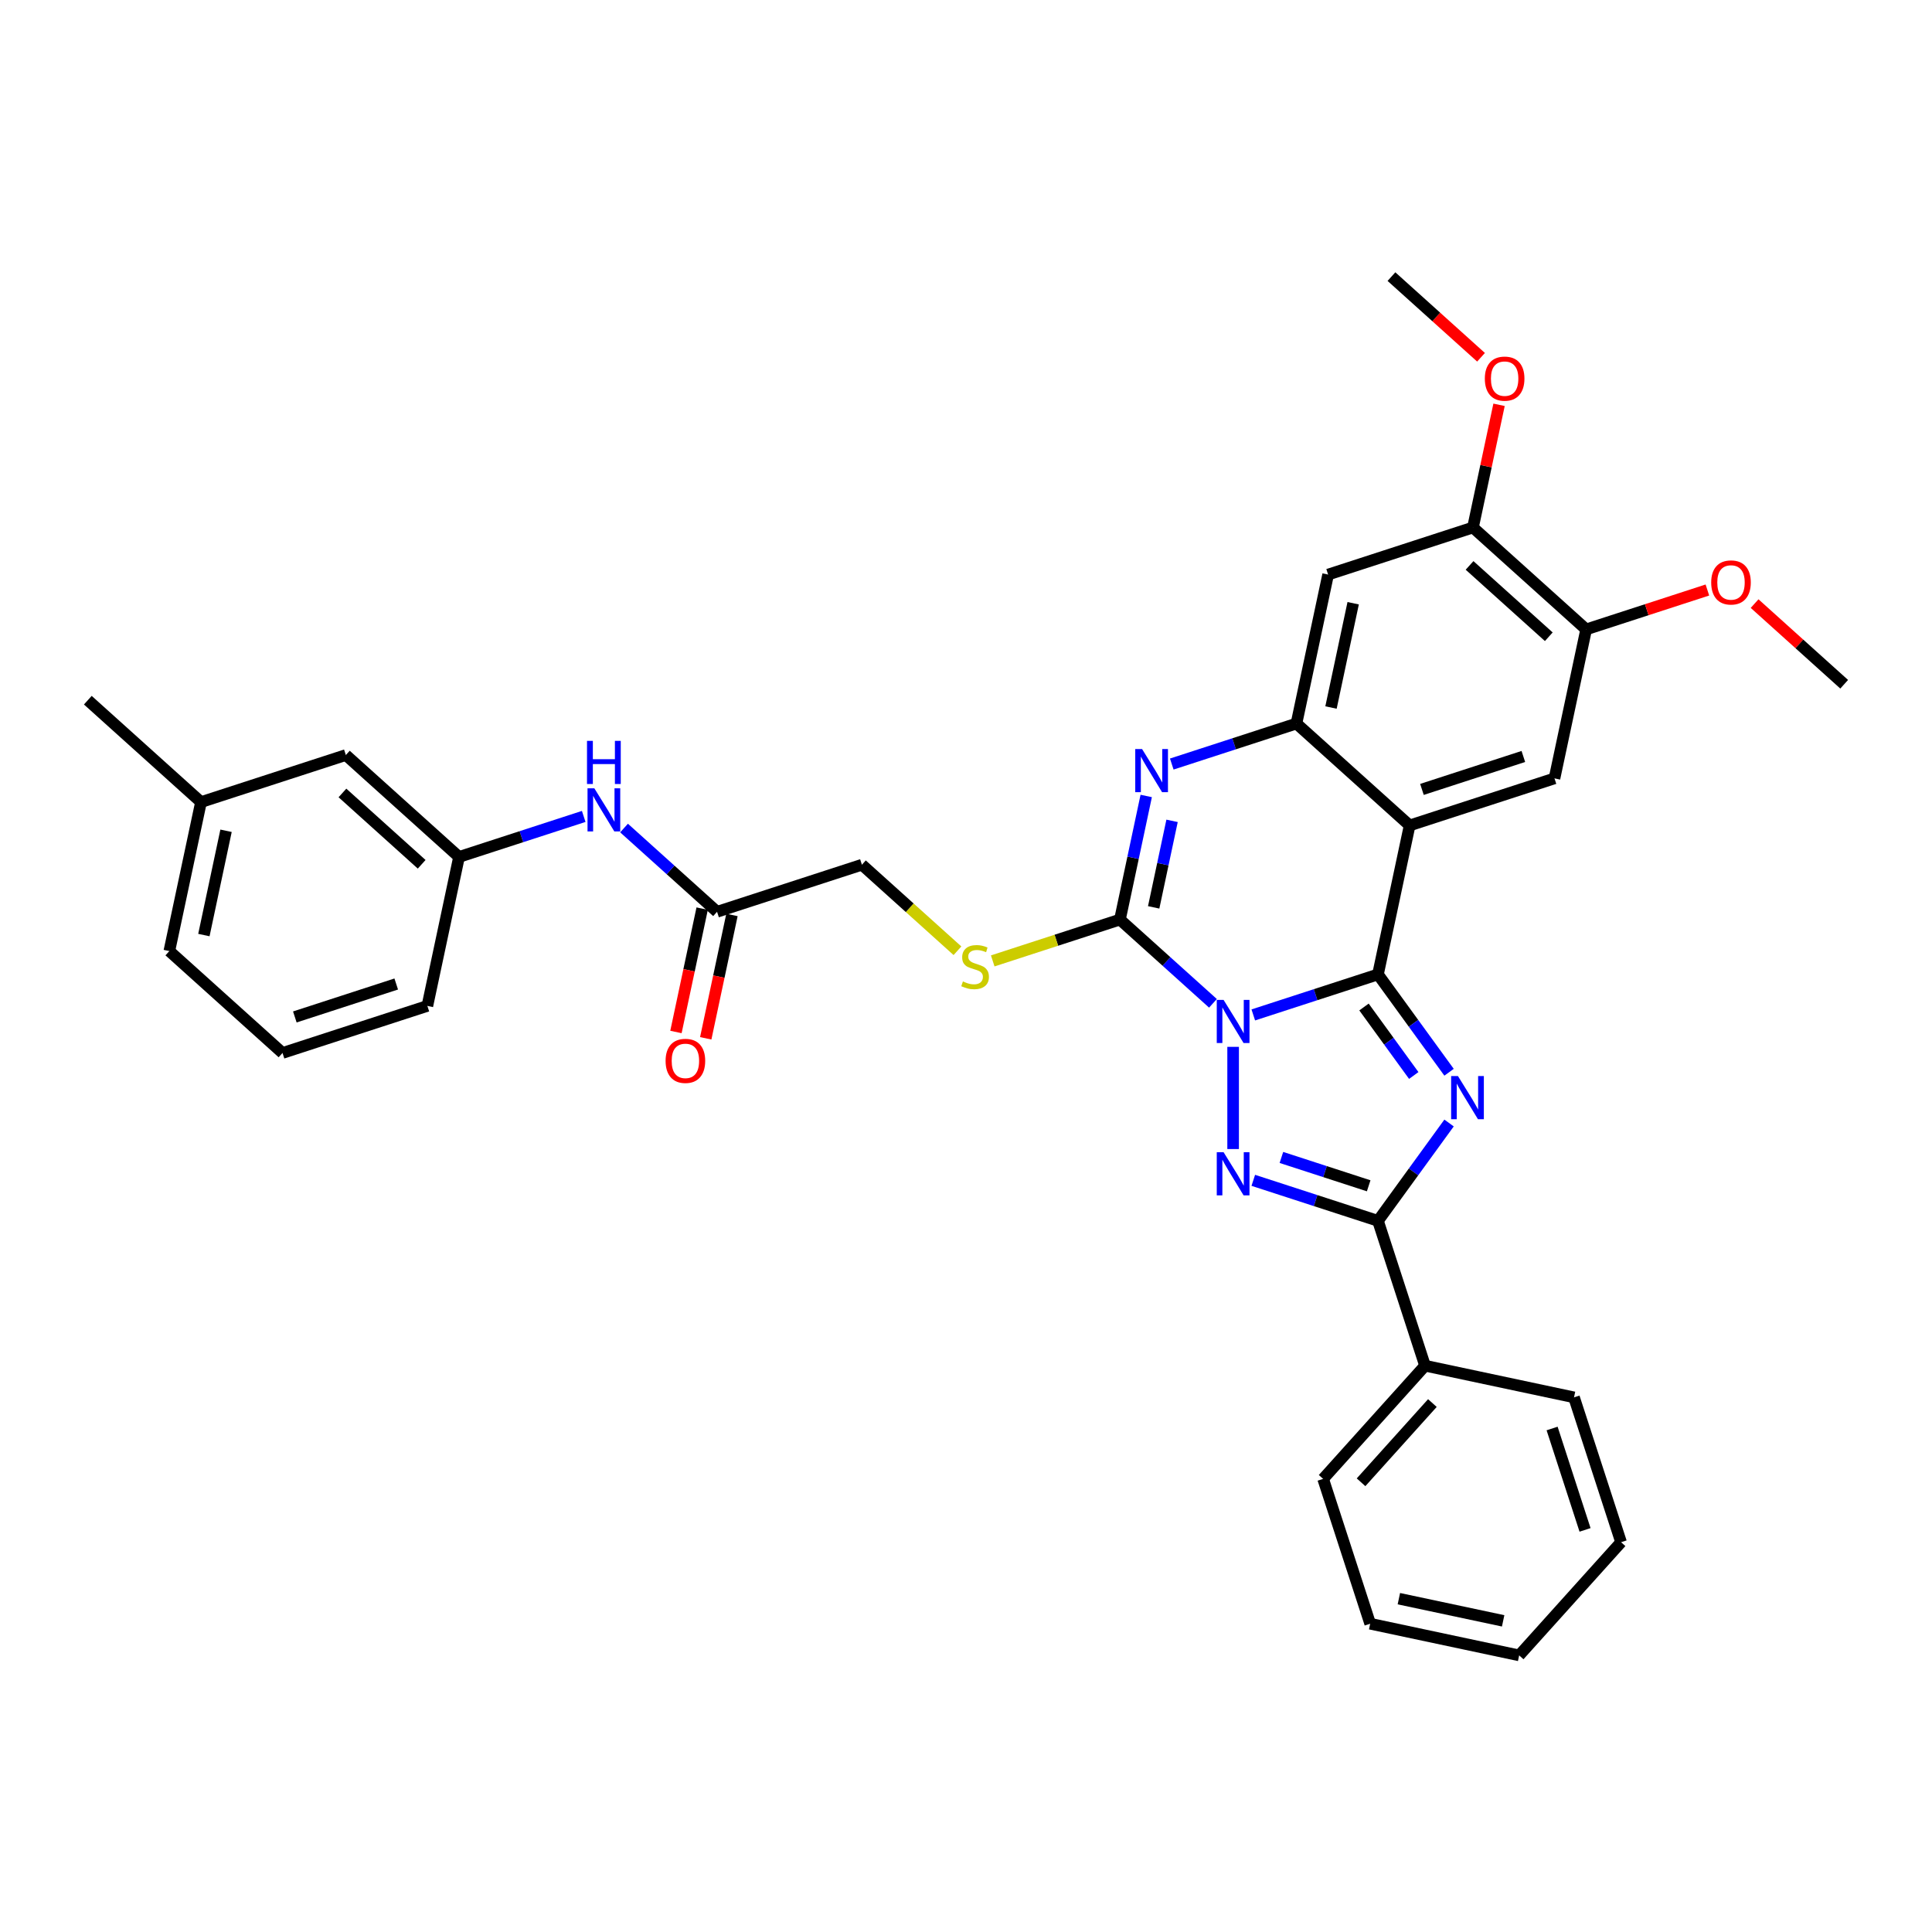<?xml version='1.0' encoding='iso-8859-1'?>
<svg version='1.1' baseProfile='full'
              xmlns='http://www.w3.org/2000/svg'
                      xmlns:rdkit='http://www.rdkit.org/xml'
                      xmlns:xlink='http://www.w3.org/1999/xlink'
                  xml:space='preserve'
width='1000px' height='1000px' viewBox='0 0 1000 1000'>
<!-- END OF HEADER -->
<rect style='opacity:1.0;fill:#FFFFFF;stroke:none' width='1000' height='1000' x='0' y='0'> </rect>
<path class='bond-0' d='M 648.7,525.325 L 680.968,514.841' style='fill:none;fill-rule:evenodd;stroke:#0000FF;stroke-width:6px;stroke-linecap:butt;stroke-linejoin:miter;stroke-opacity:1' />
<path class='bond-0' d='M 680.968,514.841 L 713.236,504.356' style='fill:none;fill-rule:evenodd;stroke:#000000;stroke-width:6px;stroke-linecap:butt;stroke-linejoin:miter;stroke-opacity:1' />
<path class='bond-2' d='M 638.263,541.85 L 638.263,594.743' style='fill:none;fill-rule:evenodd;stroke:#0000FF;stroke-width:6px;stroke-linecap:butt;stroke-linejoin:miter;stroke-opacity:1' />
<path class='bond-3' d='M 627.826,519.319 L 603.753,497.643' style='fill:none;fill-rule:evenodd;stroke:#0000FF;stroke-width:6px;stroke-linecap:butt;stroke-linejoin:miter;stroke-opacity:1' />
<path class='bond-3' d='M 603.753,497.643 L 579.68,475.968' style='fill:none;fill-rule:evenodd;stroke:#000000;stroke-width:6px;stroke-linecap:butt;stroke-linejoin:miter;stroke-opacity:1' />
<path class='bond-1' d='M 713.236,504.356 L 731.633,529.677' style='fill:none;fill-rule:evenodd;stroke:#000000;stroke-width:6px;stroke-linecap:butt;stroke-linejoin:miter;stroke-opacity:1' />
<path class='bond-1' d='M 731.633,529.677 L 750.03,554.999' style='fill:none;fill-rule:evenodd;stroke:#0000FF;stroke-width:6px;stroke-linecap:butt;stroke-linejoin:miter;stroke-opacity:1' />
<path class='bond-1' d='M 706,521.22 L 718.878,538.945' style='fill:none;fill-rule:evenodd;stroke:#000000;stroke-width:6px;stroke-linecap:butt;stroke-linejoin:miter;stroke-opacity:1' />
<path class='bond-1' d='M 718.878,538.945 L 731.756,556.67' style='fill:none;fill-rule:evenodd;stroke:#0000FF;stroke-width:6px;stroke-linecap:butt;stroke-linejoin:miter;stroke-opacity:1' />
<path class='bond-4' d='M 713.236,504.356 L 729.626,427.247' style='fill:none;fill-rule:evenodd;stroke:#000000;stroke-width:6px;stroke-linecap:butt;stroke-linejoin:miter;stroke-opacity:1' />
<path class='bond-34' d='M 750.03,581.265 L 731.633,606.587' style='fill:none;fill-rule:evenodd;stroke:#0000FF;stroke-width:6px;stroke-linecap:butt;stroke-linejoin:miter;stroke-opacity:1' />
<path class='bond-34' d='M 731.633,606.587 L 713.236,631.908' style='fill:none;fill-rule:evenodd;stroke:#000000;stroke-width:6px;stroke-linecap:butt;stroke-linejoin:miter;stroke-opacity:1' />
<path class='bond-5' d='M 648.7,610.939 L 680.968,621.424' style='fill:none;fill-rule:evenodd;stroke:#0000FF;stroke-width:6px;stroke-linecap:butt;stroke-linejoin:miter;stroke-opacity:1' />
<path class='bond-5' d='M 680.968,621.424 L 713.236,631.908' style='fill:none;fill-rule:evenodd;stroke:#000000;stroke-width:6px;stroke-linecap:butt;stroke-linejoin:miter;stroke-opacity:1' />
<path class='bond-5' d='M 663.253,599.09 L 685.84,606.429' style='fill:none;fill-rule:evenodd;stroke:#0000FF;stroke-width:6px;stroke-linecap:butt;stroke-linejoin:miter;stroke-opacity:1' />
<path class='bond-5' d='M 685.84,606.429 L 708.428,613.768' style='fill:none;fill-rule:evenodd;stroke:#000000;stroke-width:6px;stroke-linecap:butt;stroke-linejoin:miter;stroke-opacity:1' />
<path class='bond-6' d='M 579.68,475.968 L 586.479,443.98' style='fill:none;fill-rule:evenodd;stroke:#000000;stroke-width:6px;stroke-linecap:butt;stroke-linejoin:miter;stroke-opacity:1' />
<path class='bond-6' d='M 586.479,443.98 L 593.278,411.992' style='fill:none;fill-rule:evenodd;stroke:#0000FF;stroke-width:6px;stroke-linecap:butt;stroke-linejoin:miter;stroke-opacity:1' />
<path class='bond-6' d='M 597.141,469.65 L 601.901,447.258' style='fill:none;fill-rule:evenodd;stroke:#000000;stroke-width:6px;stroke-linecap:butt;stroke-linejoin:miter;stroke-opacity:1' />
<path class='bond-6' d='M 601.901,447.258 L 606.66,424.867' style='fill:none;fill-rule:evenodd;stroke:#0000FF;stroke-width:6px;stroke-linecap:butt;stroke-linejoin:miter;stroke-opacity:1' />
<path class='bond-10' d='M 579.68,475.968 L 546.758,486.665' style='fill:none;fill-rule:evenodd;stroke:#000000;stroke-width:6px;stroke-linecap:butt;stroke-linejoin:miter;stroke-opacity:1' />
<path class='bond-10' d='M 546.758,486.665 L 513.835,497.362' style='fill:none;fill-rule:evenodd;stroke:#CCCC00;stroke-width:6px;stroke-linecap:butt;stroke-linejoin:miter;stroke-opacity:1' />
<path class='bond-8' d='M 729.626,427.247 L 804.599,402.887' style='fill:none;fill-rule:evenodd;stroke:#000000;stroke-width:6px;stroke-linecap:butt;stroke-linejoin:miter;stroke-opacity:1' />
<path class='bond-8' d='M 736,408.599 L 788.481,391.547' style='fill:none;fill-rule:evenodd;stroke:#000000;stroke-width:6px;stroke-linecap:butt;stroke-linejoin:miter;stroke-opacity:1' />
<path class='bond-35' d='M 729.626,427.247 L 671.043,374.499' style='fill:none;fill-rule:evenodd;stroke:#000000;stroke-width:6px;stroke-linecap:butt;stroke-linejoin:miter;stroke-opacity:1' />
<path class='bond-15' d='M 713.236,631.908 L 737.596,706.881' style='fill:none;fill-rule:evenodd;stroke:#000000;stroke-width:6px;stroke-linecap:butt;stroke-linejoin:miter;stroke-opacity:1' />
<path class='bond-7' d='M 606.507,395.468 L 638.775,384.983' style='fill:none;fill-rule:evenodd;stroke:#0000FF;stroke-width:6px;stroke-linecap:butt;stroke-linejoin:miter;stroke-opacity:1' />
<path class='bond-7' d='M 638.775,384.983 L 671.043,374.499' style='fill:none;fill-rule:evenodd;stroke:#000000;stroke-width:6px;stroke-linecap:butt;stroke-linejoin:miter;stroke-opacity:1' />
<path class='bond-9' d='M 671.043,374.499 L 687.433,297.39' style='fill:none;fill-rule:evenodd;stroke:#000000;stroke-width:6px;stroke-linecap:butt;stroke-linejoin:miter;stroke-opacity:1' />
<path class='bond-9' d='M 688.923,366.211 L 700.396,312.234' style='fill:none;fill-rule:evenodd;stroke:#000000;stroke-width:6px;stroke-linecap:butt;stroke-linejoin:miter;stroke-opacity:1' />
<path class='bond-11' d='M 804.599,402.887 L 820.989,325.778' style='fill:none;fill-rule:evenodd;stroke:#000000;stroke-width:6px;stroke-linecap:butt;stroke-linejoin:miter;stroke-opacity:1' />
<path class='bond-12' d='M 687.433,297.39 L 762.406,273.03' style='fill:none;fill-rule:evenodd;stroke:#000000;stroke-width:6px;stroke-linecap:butt;stroke-linejoin:miter;stroke-opacity:1' />
<path class='bond-18' d='M 495.578,492.109 L 470.851,469.844' style='fill:none;fill-rule:evenodd;stroke:#CCCC00;stroke-width:6px;stroke-linecap:butt;stroke-linejoin:miter;stroke-opacity:1' />
<path class='bond-18' d='M 470.851,469.844 L 446.123,447.58' style='fill:none;fill-rule:evenodd;stroke:#000000;stroke-width:6px;stroke-linecap:butt;stroke-linejoin:miter;stroke-opacity:1' />
<path class='bond-20' d='M 820.989,325.778 L 852.366,315.583' style='fill:none;fill-rule:evenodd;stroke:#000000;stroke-width:6px;stroke-linecap:butt;stroke-linejoin:miter;stroke-opacity:1' />
<path class='bond-20' d='M 852.366,315.583 L 883.743,305.388' style='fill:none;fill-rule:evenodd;stroke:#FF0000;stroke-width:6px;stroke-linecap:butt;stroke-linejoin:miter;stroke-opacity:1' />
<path class='bond-36' d='M 820.989,325.778 L 762.406,273.03' style='fill:none;fill-rule:evenodd;stroke:#000000;stroke-width:6px;stroke-linecap:butt;stroke-linejoin:miter;stroke-opacity:1' />
<path class='bond-36' d='M 801.652,329.583 L 760.644,292.659' style='fill:none;fill-rule:evenodd;stroke:#000000;stroke-width:6px;stroke-linecap:butt;stroke-linejoin:miter;stroke-opacity:1' />
<path class='bond-21' d='M 762.406,273.03 L 769.155,241.279' style='fill:none;fill-rule:evenodd;stroke:#000000;stroke-width:6px;stroke-linecap:butt;stroke-linejoin:miter;stroke-opacity:1' />
<path class='bond-21' d='M 769.155,241.279 L 775.904,209.527' style='fill:none;fill-rule:evenodd;stroke:#FF0000;stroke-width:6px;stroke-linecap:butt;stroke-linejoin:miter;stroke-opacity:1' />
<path class='bond-13' d='M 371.15,471.94 L 446.123,447.58' style='fill:none;fill-rule:evenodd;stroke:#000000;stroke-width:6px;stroke-linecap:butt;stroke-linejoin:miter;stroke-opacity:1' />
<path class='bond-14' d='M 371.15,471.94 L 347.077,450.264' style='fill:none;fill-rule:evenodd;stroke:#000000;stroke-width:6px;stroke-linecap:butt;stroke-linejoin:miter;stroke-opacity:1' />
<path class='bond-14' d='M 347.077,450.264 L 323.004,428.589' style='fill:none;fill-rule:evenodd;stroke:#0000FF;stroke-width:6px;stroke-linecap:butt;stroke-linejoin:miter;stroke-opacity:1' />
<path class='bond-17' d='M 363.439,470.301 L 356.654,502.226' style='fill:none;fill-rule:evenodd;stroke:#000000;stroke-width:6px;stroke-linecap:butt;stroke-linejoin:miter;stroke-opacity:1' />
<path class='bond-17' d='M 356.654,502.226 L 349.868,534.15' style='fill:none;fill-rule:evenodd;stroke:#FF0000;stroke-width:6px;stroke-linecap:butt;stroke-linejoin:miter;stroke-opacity:1' />
<path class='bond-17' d='M 378.861,473.579 L 372.075,505.503' style='fill:none;fill-rule:evenodd;stroke:#000000;stroke-width:6px;stroke-linecap:butt;stroke-linejoin:miter;stroke-opacity:1' />
<path class='bond-17' d='M 372.075,505.503 L 365.29,537.428' style='fill:none;fill-rule:evenodd;stroke:#FF0000;stroke-width:6px;stroke-linecap:butt;stroke-linejoin:miter;stroke-opacity:1' />
<path class='bond-16' d='M 302.13,422.583 L 269.862,433.067' style='fill:none;fill-rule:evenodd;stroke:#0000FF;stroke-width:6px;stroke-linecap:butt;stroke-linejoin:miter;stroke-opacity:1' />
<path class='bond-16' d='M 269.862,433.067 L 237.594,443.552' style='fill:none;fill-rule:evenodd;stroke:#000000;stroke-width:6px;stroke-linecap:butt;stroke-linejoin:miter;stroke-opacity:1' />
<path class='bond-25' d='M 737.596,706.881 L 684.848,765.464' style='fill:none;fill-rule:evenodd;stroke:#000000;stroke-width:6px;stroke-linecap:butt;stroke-linejoin:miter;stroke-opacity:1' />
<path class='bond-25' d='M 741.401,726.218 L 704.477,767.227' style='fill:none;fill-rule:evenodd;stroke:#000000;stroke-width:6px;stroke-linecap:butt;stroke-linejoin:miter;stroke-opacity:1' />
<path class='bond-26' d='M 737.596,706.881 L 814.705,723.271' style='fill:none;fill-rule:evenodd;stroke:#000000;stroke-width:6px;stroke-linecap:butt;stroke-linejoin:miter;stroke-opacity:1' />
<path class='bond-19' d='M 237.594,443.552 L 179.011,390.803' style='fill:none;fill-rule:evenodd;stroke:#000000;stroke-width:6px;stroke-linecap:butt;stroke-linejoin:miter;stroke-opacity:1' />
<path class='bond-19' d='M 218.257,447.356 L 177.249,410.432' style='fill:none;fill-rule:evenodd;stroke:#000000;stroke-width:6px;stroke-linecap:butt;stroke-linejoin:miter;stroke-opacity:1' />
<path class='bond-24' d='M 237.594,443.552 L 221.204,520.66' style='fill:none;fill-rule:evenodd;stroke:#000000;stroke-width:6px;stroke-linecap:butt;stroke-linejoin:miter;stroke-opacity:1' />
<path class='bond-22' d='M 179.011,390.803 L 104.038,415.163' style='fill:none;fill-rule:evenodd;stroke:#000000;stroke-width:6px;stroke-linecap:butt;stroke-linejoin:miter;stroke-opacity:1' />
<path class='bond-30' d='M 908.181,312.42 L 931.363,333.293' style='fill:none;fill-rule:evenodd;stroke:#FF0000;stroke-width:6px;stroke-linecap:butt;stroke-linejoin:miter;stroke-opacity:1' />
<path class='bond-30' d='M 931.363,333.293 L 954.545,354.167' style='fill:none;fill-rule:evenodd;stroke:#000000;stroke-width:6px;stroke-linecap:butt;stroke-linejoin:miter;stroke-opacity:1' />
<path class='bond-29' d='M 766.577,184.919 L 743.395,164.046' style='fill:none;fill-rule:evenodd;stroke:#FF0000;stroke-width:6px;stroke-linecap:butt;stroke-linejoin:miter;stroke-opacity:1' />
<path class='bond-29' d='M 743.395,164.046 L 720.213,143.173' style='fill:none;fill-rule:evenodd;stroke:#000000;stroke-width:6px;stroke-linecap:butt;stroke-linejoin:miter;stroke-opacity:1' />
<path class='bond-28' d='M 104.038,415.163 L 45.455,362.415' style='fill:none;fill-rule:evenodd;stroke:#000000;stroke-width:6px;stroke-linecap:butt;stroke-linejoin:miter;stroke-opacity:1' />
<path class='bond-38' d='M 104.038,415.163 L 87.648,492.272' style='fill:none;fill-rule:evenodd;stroke:#000000;stroke-width:6px;stroke-linecap:butt;stroke-linejoin:miter;stroke-opacity:1' />
<path class='bond-38' d='M 117.001,430.008 L 105.528,483.984' style='fill:none;fill-rule:evenodd;stroke:#000000;stroke-width:6px;stroke-linecap:butt;stroke-linejoin:miter;stroke-opacity:1' />
<path class='bond-23' d='M 146.231,545.021 L 221.204,520.66' style='fill:none;fill-rule:evenodd;stroke:#000000;stroke-width:6px;stroke-linecap:butt;stroke-linejoin:miter;stroke-opacity:1' />
<path class='bond-23' d='M 152.605,526.372 L 205.086,509.32' style='fill:none;fill-rule:evenodd;stroke:#000000;stroke-width:6px;stroke-linecap:butt;stroke-linejoin:miter;stroke-opacity:1' />
<path class='bond-27' d='M 146.231,545.021 L 87.648,492.272' style='fill:none;fill-rule:evenodd;stroke:#000000;stroke-width:6px;stroke-linecap:butt;stroke-linejoin:miter;stroke-opacity:1' />
<path class='bond-32' d='M 684.848,765.464 L 709.208,840.437' style='fill:none;fill-rule:evenodd;stroke:#000000;stroke-width:6px;stroke-linecap:butt;stroke-linejoin:miter;stroke-opacity:1' />
<path class='bond-31' d='M 814.705,723.271 L 839.065,798.244' style='fill:none;fill-rule:evenodd;stroke:#000000;stroke-width:6px;stroke-linecap:butt;stroke-linejoin:miter;stroke-opacity:1' />
<path class='bond-31' d='M 803.364,739.389 L 820.417,791.87' style='fill:none;fill-rule:evenodd;stroke:#000000;stroke-width:6px;stroke-linecap:butt;stroke-linejoin:miter;stroke-opacity:1' />
<path class='bond-33' d='M 839.065,798.244 L 786.317,856.827' style='fill:none;fill-rule:evenodd;stroke:#000000;stroke-width:6px;stroke-linecap:butt;stroke-linejoin:miter;stroke-opacity:1' />
<path class='bond-37' d='M 709.208,840.437 L 786.317,856.827' style='fill:none;fill-rule:evenodd;stroke:#000000;stroke-width:6px;stroke-linecap:butt;stroke-linejoin:miter;stroke-opacity:1' />
<path class='bond-37' d='M 724.052,827.474 L 778.028,838.947' style='fill:none;fill-rule:evenodd;stroke:#000000;stroke-width:6px;stroke-linecap:butt;stroke-linejoin:miter;stroke-opacity:1' />
<path  class='atom-0' d='M 633.328 517.554
L 640.644 529.379
Q 641.369 530.545, 642.536 532.658
Q 643.702 534.771, 643.765 534.897
L 643.765 517.554
L 646.729 517.554
L 646.729 539.879
L 643.671 539.879
L 635.819 526.951
Q 634.905 525.437, 633.927 523.703
Q 632.981 521.968, 632.697 521.432
L 632.697 539.879
L 629.796 539.879
L 629.796 517.554
L 633.328 517.554
' fill='#0000FF'/>
<path  class='atom-2' d='M 754.637 556.97
L 761.953 568.794
Q 762.678 569.961, 763.845 572.074
Q 765.011 574.186, 765.074 574.312
L 765.074 556.97
L 768.039 556.97
L 768.039 579.295
L 764.98 579.295
L 757.128 566.366
Q 756.214 564.853, 755.236 563.118
Q 754.29 561.384, 754.007 560.848
L 754.007 579.295
L 751.106 579.295
L 751.106 556.97
L 754.637 556.97
' fill='#0000FF'/>
<path  class='atom-3' d='M 633.328 596.385
L 640.644 608.21
Q 641.369 609.377, 642.536 611.489
Q 643.702 613.602, 643.765 613.728
L 643.765 596.385
L 646.729 596.385
L 646.729 618.71
L 643.671 618.71
L 635.819 605.782
Q 634.905 604.268, 633.927 602.534
Q 632.981 600.8, 632.697 600.264
L 632.697 618.71
L 629.796 618.71
L 629.796 596.385
L 633.328 596.385
' fill='#0000FF'/>
<path  class='atom-7' d='M 591.135 387.697
L 598.45 399.521
Q 599.176 400.688, 600.342 402.801
Q 601.509 404.913, 601.572 405.039
L 601.572 387.697
L 604.536 387.697
L 604.536 410.022
L 601.478 410.022
L 593.626 397.093
Q 592.712 395.58, 591.734 393.845
Q 590.788 392.111, 590.504 391.575
L 590.504 410.022
L 587.603 410.022
L 587.603 387.697
L 591.135 387.697
' fill='#0000FF'/>
<path  class='atom-11' d='M 498.4 507.991
Q 498.652 508.085, 499.693 508.527
Q 500.734 508.968, 501.869 509.252
Q 503.035 509.504, 504.171 509.504
Q 506.283 509.504, 507.513 508.495
Q 508.743 507.454, 508.743 505.657
Q 508.743 504.427, 508.112 503.671
Q 507.513 502.914, 506.567 502.504
Q 505.621 502.094, 504.044 501.621
Q 502.058 501.022, 500.86 500.454
Q 499.693 499.887, 498.842 498.688
Q 498.022 497.49, 498.022 495.472
Q 498.022 492.666, 499.914 490.931
Q 501.837 489.197, 505.621 489.197
Q 508.207 489.197, 511.139 490.427
L 510.414 492.855
Q 507.734 491.751, 505.716 491.751
Q 503.54 491.751, 502.342 492.666
Q 501.143 493.549, 501.175 495.094
Q 501.175 496.292, 501.774 497.017
Q 502.405 497.742, 503.288 498.152
Q 504.202 498.562, 505.716 499.035
Q 507.734 499.666, 508.932 500.297
Q 510.13 500.927, 510.982 502.22
Q 511.865 503.481, 511.865 505.657
Q 511.865 508.747, 509.783 510.419
Q 507.734 512.058, 504.297 512.058
Q 502.31 512.058, 500.797 511.617
Q 499.315 511.207, 497.549 510.482
L 498.4 507.991
' fill='#CCCC00'/>
<path  class='atom-15' d='M 307.632 408.029
L 314.948 419.854
Q 315.673 421.02, 316.84 423.133
Q 318.007 425.246, 318.07 425.372
L 318.07 408.029
L 321.034 408.029
L 321.034 430.354
L 317.975 430.354
L 310.123 417.425
Q 309.209 415.912, 308.231 414.178
Q 307.285 412.443, 307.002 411.907
L 307.002 430.354
L 304.101 430.354
L 304.101 408.029
L 307.632 408.029
' fill='#0000FF'/>
<path  class='atom-15' d='M 303.833 383.471
L 306.86 383.471
L 306.86 392.963
L 318.275 392.963
L 318.275 383.471
L 321.302 383.471
L 321.302 405.796
L 318.275 405.796
L 318.275 395.485
L 306.86 395.485
L 306.86 405.796
L 303.833 405.796
L 303.833 383.471
' fill='#0000FF'/>
<path  class='atom-18' d='M 344.512 549.112
Q 344.512 543.751, 347.161 540.756
Q 349.81 537.76, 354.76 537.76
Q 359.711 537.76, 362.36 540.756
Q 365.008 543.751, 365.008 549.112
Q 365.008 554.535, 362.328 557.625
Q 359.648 560.684, 354.76 560.684
Q 349.841 560.684, 347.161 557.625
Q 344.512 554.567, 344.512 549.112
M 354.76 558.162
Q 358.166 558.162, 359.995 555.891
Q 361.855 553.589, 361.855 549.112
Q 361.855 544.729, 359.995 542.521
Q 358.166 540.283, 354.76 540.283
Q 351.355 540.283, 349.494 542.49
Q 347.666 544.697, 347.666 549.112
Q 347.666 553.621, 349.494 555.891
Q 351.355 558.162, 354.76 558.162
' fill='#FF0000'/>
<path  class='atom-21' d='M 885.714 301.481
Q 885.714 296.121, 888.363 293.125
Q 891.012 290.129, 895.962 290.129
Q 900.913 290.129, 903.562 293.125
Q 906.21 296.121, 906.21 301.481
Q 906.21 306.905, 903.53 309.995
Q 900.85 313.054, 895.962 313.054
Q 891.043 313.054, 888.363 309.995
Q 885.714 306.936, 885.714 301.481
M 895.962 310.531
Q 899.368 310.531, 901.197 308.261
Q 903.057 305.959, 903.057 301.481
Q 903.057 297.098, 901.197 294.891
Q 899.368 292.652, 895.962 292.652
Q 892.557 292.652, 890.696 294.859
Q 888.867 297.067, 888.867 301.481
Q 888.867 305.99, 890.696 308.261
Q 892.557 310.531, 895.962 310.531
' fill='#FF0000'/>
<path  class='atom-22' d='M 768.548 195.984
Q 768.548 190.624, 771.197 187.628
Q 773.845 184.632, 778.796 184.632
Q 783.747 184.632, 786.395 187.628
Q 789.044 190.624, 789.044 195.984
Q 789.044 201.408, 786.364 204.498
Q 783.684 207.557, 778.796 207.557
Q 773.877 207.557, 771.197 204.498
Q 768.548 201.439, 768.548 195.984
M 778.796 205.034
Q 782.201 205.034, 784.03 202.764
Q 785.891 200.462, 785.891 195.984
Q 785.891 191.601, 784.03 189.394
Q 782.201 187.155, 778.796 187.155
Q 775.39 187.155, 773.53 189.362
Q 771.701 191.57, 771.701 195.984
Q 771.701 200.493, 773.53 202.764
Q 775.39 205.034, 778.796 205.034
' fill='#FF0000'/>
</svg>
